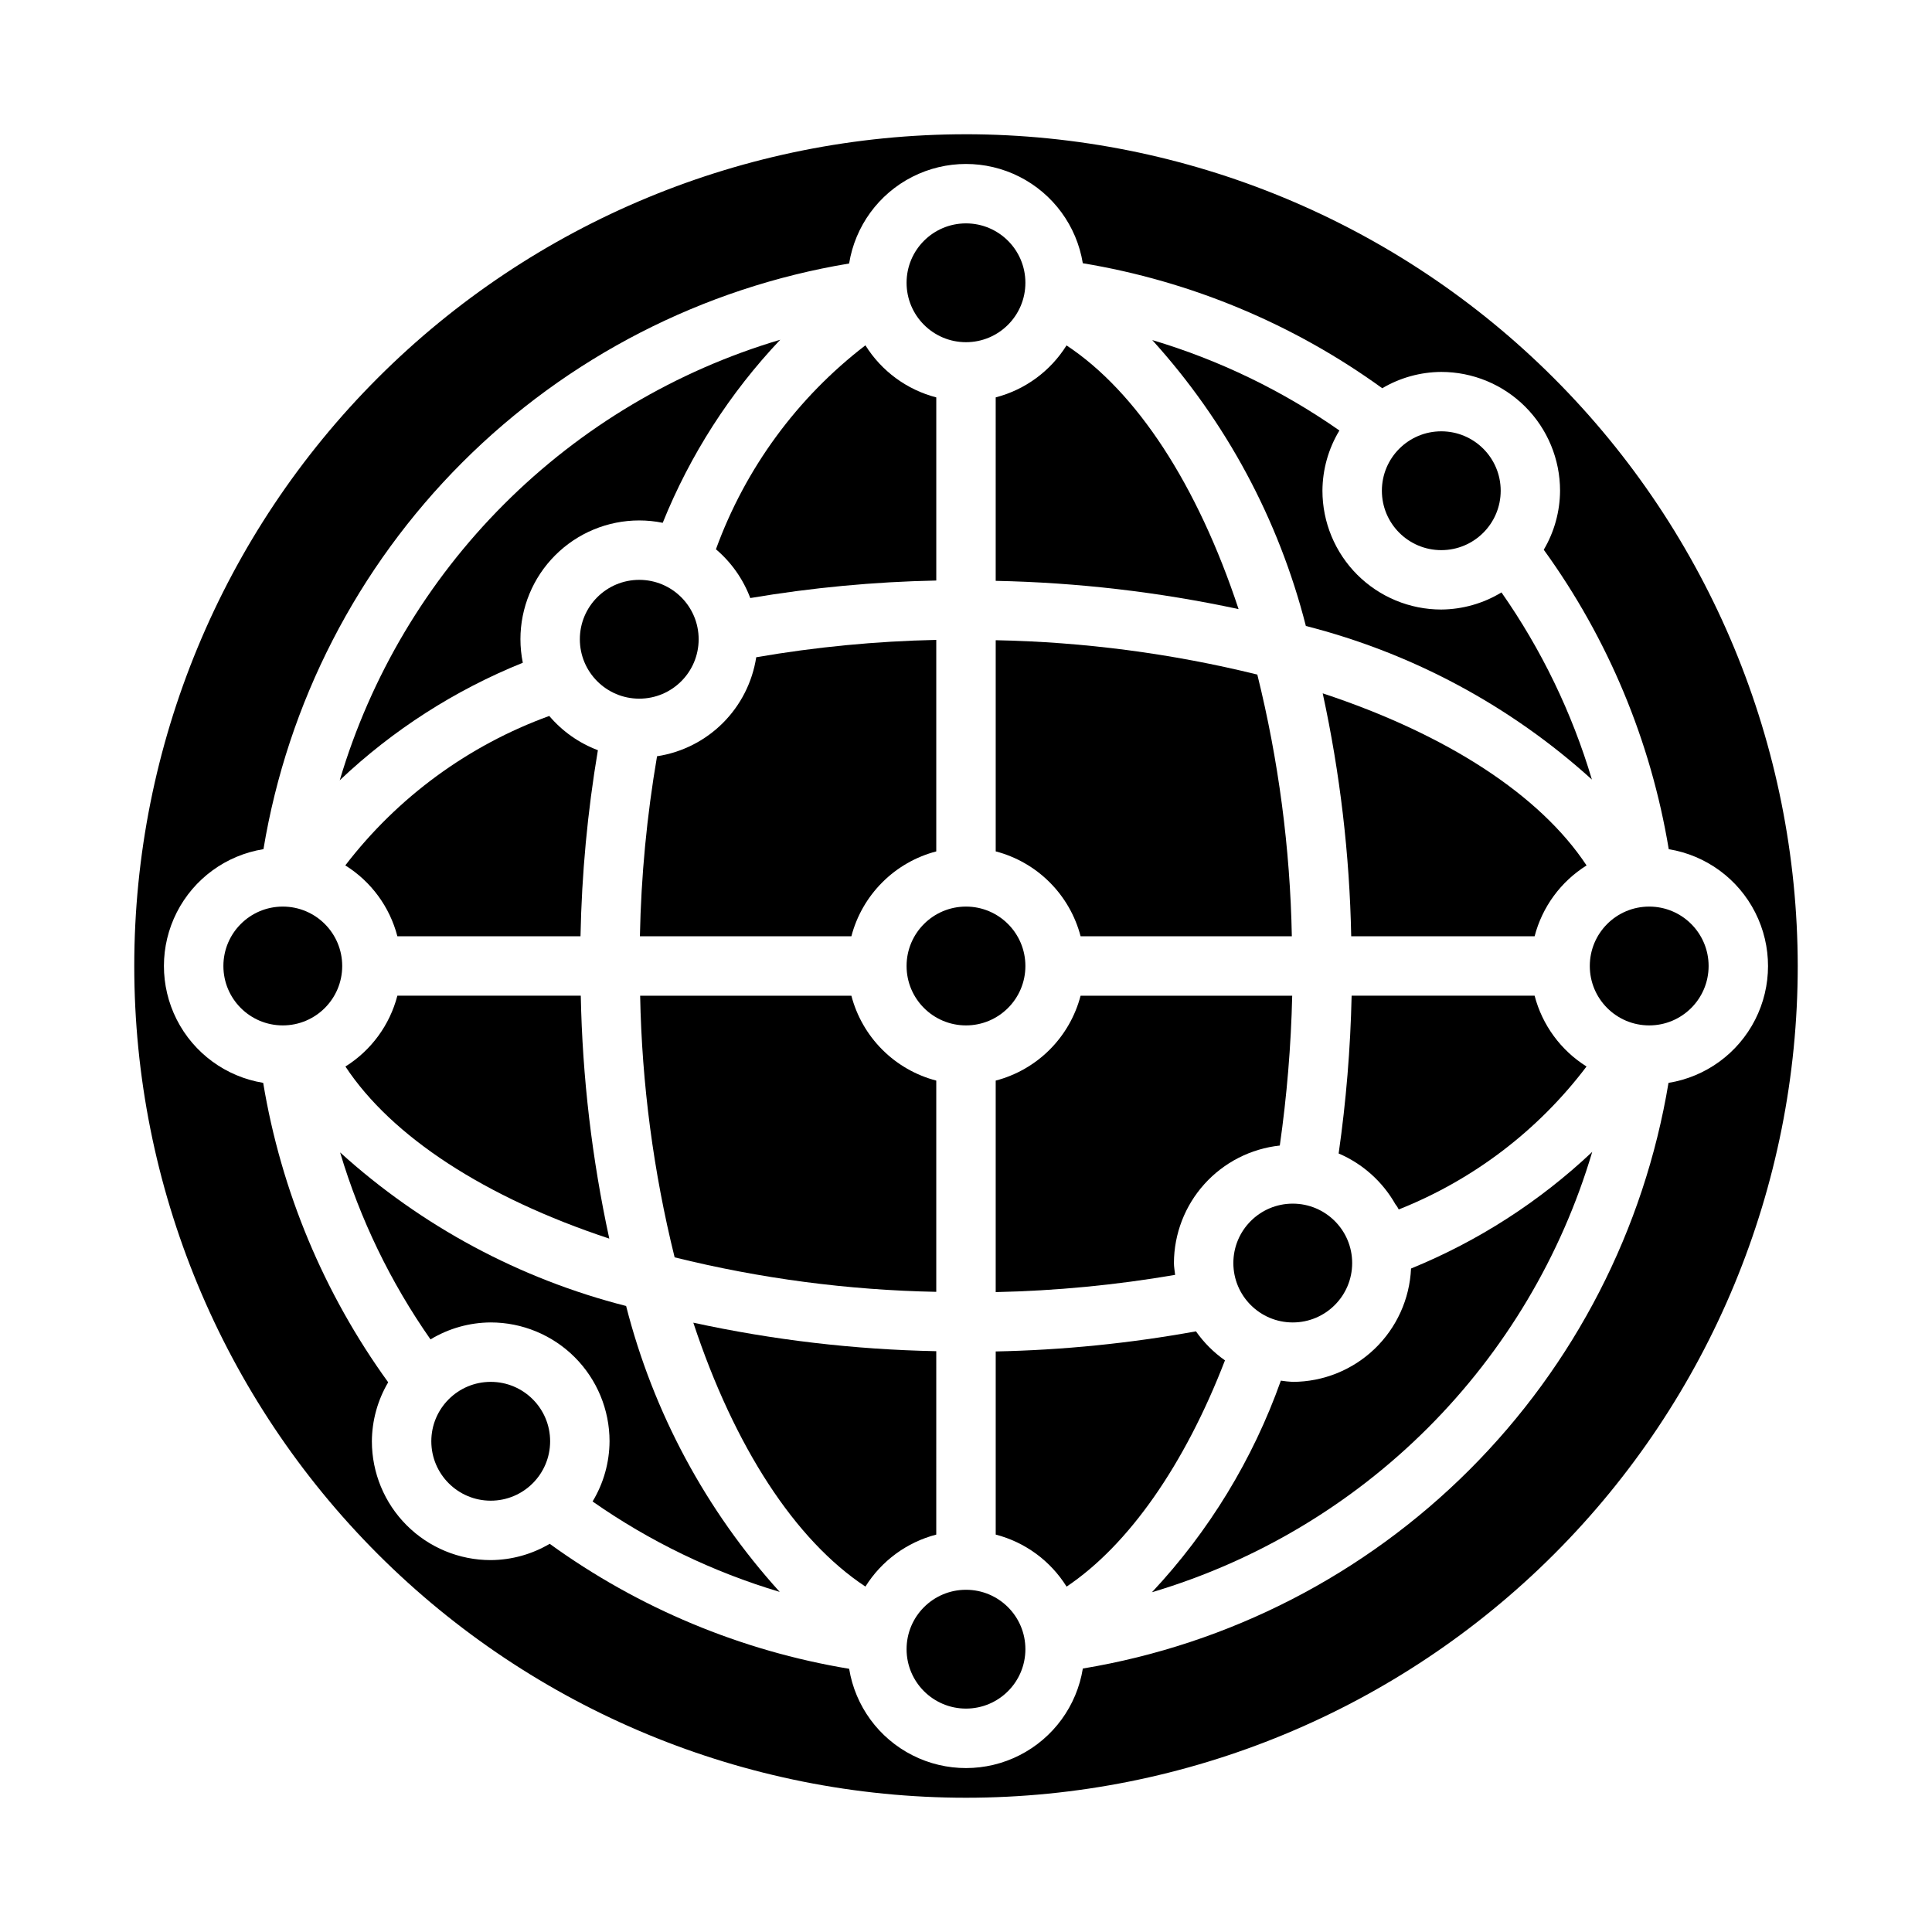 <?xml version="1.0" encoding="UTF-8"?>
<!-- The Best Svg Icon site in the world: iconSvg.co, Visit us! https://iconsvg.co -->
<svg fill="#000000" width="800px" height="800px" version="1.1" viewBox="144 144 512 512" xmlns="http://www.w3.org/2000/svg">
 <g>
  <path d="m392.12 486.35v-55.98c-5.41-1.414-10.344-4.242-14.297-8.195-3.957-3.957-6.785-8.891-8.199-14.301h-55.98c0.453 23.379 3.519 46.637 9.141 69.336 22.699 5.625 45.957 8.688 69.336 9.141z"/>
  <path d="m415.74 400c0 8.695-7.047 15.742-15.742 15.742s-15.746-7.047-15.746-15.742 7.051-15.746 15.746-15.746 15.742 7.051 15.742 15.746"/>
  <path d="m392.12 369.63v-56.051c-15.996 0.34-31.945 1.875-47.711 4.598-1.02 6.602-4.117 12.707-8.844 17.426-4.727 4.719-10.84 7.805-17.441 8.812-2.707 15.77-4.223 31.719-4.543 47.711h56.043c1.414-5.41 4.242-10.344 8.199-14.297 3.953-3.957 8.887-6.785 14.297-8.199z"/>
  <path d="m494.53 327.74c4.598 21.164 7.129 42.727 7.555 64.383h48.602c2.023-7.785 6.949-14.504 13.77-18.773-12.281-18.602-36.93-34.699-69.926-45.609z"/>
  <path d="m513.79 463.13c0.355 0.422 0.652 0.887 0.891 1.387 19.742-7.832 36.957-20.938 49.766-37.883-6.816-4.269-11.738-10.984-13.762-18.766h-48.492c-0.309 13.996-1.457 27.957-3.438 41.816 6.348 2.715 11.629 7.438 15.035 13.445z"/>
  <path d="m502.34 478.72c0 8.695-7.051 15.742-15.746 15.742-8.695 0-15.742-7.047-15.742-15.742s7.047-15.742 15.742-15.742c8.695 0 15.746 7.047 15.746 15.742"/>
  <path d="m430.37 392.12h55.98c-0.449-23.387-3.519-46.648-9.148-69.352-22.699-5.594-45.953-8.648-69.328-9.105v55.961c5.41 1.414 10.344 4.242 14.301 8.199 3.953 3.953 6.781 8.887 8.195 14.297z"/>
  <path d="m329.15 313.41c0 8.695-7.047 15.742-15.742 15.742s-15.742-7.047-15.742-15.742 7.047-15.742 15.742-15.742 15.742 7.047 15.742 15.742"/>
  <path d="m483.16 447.58c1.879-13.16 2.977-26.418 3.289-39.707h-56.082c-1.414 5.41-4.242 10.344-8.195 14.301-3.957 3.953-8.891 6.781-14.301 8.195v56.051c15.941-0.34 31.832-1.867 47.547-4.566-0.102-1.047-0.316-2.062-0.316-3.148 0.031-7.731 2.906-15.18 8.082-20.922 5.176-5.742 12.289-9.375 19.977-10.203z"/>
  <path d="m541.7 274.05c0 8.695-7.051 15.742-15.746 15.742-8.695 0-15.742-7.047-15.742-15.742s7.047-15.746 15.742-15.746c8.695 0 15.746 7.051 15.746 15.746"/>
  <path d="m565.87 350.59c-5.277-17.707-13.371-34.453-23.965-49.594-4.809 2.926-10.324 4.492-15.957 4.535-8.348 0-16.359-3.32-22.266-9.223-5.902-5.906-9.223-13.914-9.223-22.266 0.031-5.629 1.586-11.141 4.496-15.957-15.141-10.594-31.883-18.684-49.594-23.961 19.547 21.555 33.523 47.566 40.707 75.766 28.207 7.184 54.23 21.152 75.801 40.699z"/>
  <path d="m297.84 392.12c0.32-16.527 1.859-33.008 4.606-49.309-4.996-1.883-9.43-5.008-12.887-9.078-21.422 7.781-40.176 21.523-54.051 39.605 6.832 4.266 11.773 10.988 13.801 18.781z"/>
  <path d="m305.47 472.25c-4.598-21.164-7.129-42.727-7.559-64.383h-48.602c-2.023 7.785-6.949 14.504-13.77 18.773 12.281 18.602 36.969 34.699 69.93 45.609z"/>
  <path d="m392.12 502.08c-21.656-0.426-43.219-2.957-64.383-7.555 10.902 32.961 27 57.648 45.609 69.934 4.269-6.824 10.984-11.754 18.773-13.777z"/>
  <path d="m460.94 496.82c-17.52 3.18-35.266 4.965-53.066 5.328v48.531c7.797 2.023 14.52 6.961 18.781 13.793 16.438-11.02 31.293-32.273 41.973-59.961-2.988-2.102-5.59-4.703-7.688-7.691z"/>
  <path d="m486.59 510.21c-1.055-0.055-2.106-0.16-3.148-0.324-7.41 20.844-19.039 39.93-34.164 56.074 27.621-8.211 52.758-23.184 73.133-43.562 20.375-20.375 35.344-45.516 43.547-73.141-13.961 13.18-30.242 23.66-48.02 30.914-0.359 8.078-3.82 15.703-9.656 21.297s-13.605 8.727-21.691 8.742z"/>
  <path d="m234.13 449.4c5.281 17.695 13.371 34.426 23.961 49.555 4.812-2.914 10.328-4.465 15.957-4.496 8.352 0 16.359 3.32 22.266 9.223 5.902 5.906 9.223 13.918 9.223 22.266-0.031 5.629-1.582 11.145-4.496 15.957 15.141 10.594 31.887 18.688 49.594 23.965-19.547-21.559-33.52-47.57-40.707-75.77-28.207-7.18-54.23-21.152-75.797-40.699z"/>
  <path d="m415.74 581.05c0 8.695-7.047 15.746-15.742 15.746s-15.746-7.051-15.746-15.746c0-8.695 7.051-15.742 15.746-15.742s15.742 7.047 15.742 15.742"/>
  <path d="m596.8 400c0 8.695-7.051 15.742-15.746 15.742-8.695 0-15.742-7.047-15.742-15.742s7.047-15.746 15.742-15.746c8.695 0 15.746 7.051 15.746 15.746"/>
  <path d="m400 179.58c-58.461 0-114.52 23.223-155.86 64.559s-64.559 97.398-64.559 155.86c0 58.457 23.223 114.52 64.559 155.86 41.336 41.336 97.398 64.559 155.86 64.559 58.457 0 114.52-23.223 155.86-64.559 41.336-41.336 64.559-97.398 64.559-155.86-0.066-58.438-23.309-114.46-64.633-155.79-41.32-41.324-97.344-64.566-155.78-64.633zm186.17 251.39c-6.445 38.828-24.875 74.664-52.707 102.5-27.832 27.832-63.668 46.262-102.5 52.707-1.594 9.887-7.812 18.418-16.734 22.961-8.922 4.547-19.477 4.559-28.41 0.031-8.934-4.523-15.172-13.039-16.785-22.922-28.66-4.75-55.828-16.09-79.359-33.125-4.738 2.801-10.133 4.289-15.633 4.32-8.352 0-16.359-3.316-22.266-9.223-5.906-5.902-9.223-13.914-9.223-22.266 0.031-5.5 1.523-10.895 4.32-15.633-17.035-23.531-28.375-50.699-33.125-79.355-9.883-1.617-18.398-7.856-22.922-16.785-4.523-8.934-4.512-19.492 0.031-28.414 4.547-8.922 13.078-15.137 22.961-16.73 6.445-38.828 24.875-74.668 52.707-102.5s63.672-46.262 102.5-52.707c1.594-9.883 7.809-18.414 16.73-22.961 8.922-4.543 19.48-4.555 28.414-0.031 8.93 4.523 15.168 13.039 16.785 22.922 28.66 4.75 55.824 16.09 79.355 33.125 4.738-2.797 10.133-4.289 15.633-4.32 8.352 0 16.363 3.316 22.266 9.223 5.906 5.906 9.223 13.914 9.223 22.266-0.031 5.5-1.523 10.895-4.32 15.633 17.035 23.531 28.375 50.699 33.125 79.359 9.883 1.613 18.398 7.852 22.922 16.785 4.527 8.934 4.516 19.488-0.031 28.41-4.543 8.922-13.074 15.141-22.961 16.734z"/>
  <path d="m234.69 400c0 8.695-7.051 15.742-15.746 15.742-8.695 0-15.742-7.047-15.742-15.742s7.047-15.746 15.742-15.746c8.695 0 15.746 7.051 15.746 15.746"/>
  <path d="m289.79 525.95c0 8.695-7.047 15.746-15.742 15.746s-15.746-7.051-15.746-15.746c0-8.695 7.051-15.742 15.746-15.742s15.742 7.047 15.742 15.742"/>
  <path d="m342.83 302.49c16.297-2.758 32.77-4.309 49.293-4.644v-48.531c-7.793-2.027-14.516-6.969-18.781-13.801-18.082 13.875-31.824 32.629-39.613 54.051 4.086 3.465 7.215 7.914 9.102 12.926z"/>
  <path d="m415.74 218.94c0 8.695-7.047 15.746-15.742 15.746s-15.746-7.051-15.746-15.746c0-8.695 7.051-15.742 15.746-15.742s15.742 7.047 15.742 15.742"/>
  <path d="m281.92 313.41c0-8.352 3.316-16.359 9.223-22.266s13.914-9.223 22.266-9.223c2.09 0 4.172 0.211 6.219 0.629 7.246-17.98 17.812-34.438 31.141-48.516-27.637 8.207-52.789 23.18-73.172 43.566-20.383 20.387-35.359 45.539-43.562 73.176 14.074-13.332 30.535-23.898 48.516-31.141-0.418-2.051-0.629-4.137-0.629-6.227z"/>
  <path d="m407.87 297.93c21.645 0.438 43.199 2.941 64.367 7.488-10.902-32.938-26.992-57.59-45.594-69.879v-0.004c-4.266 6.824-10.984 11.754-18.773 13.777z"/>
 </g>
</svg>